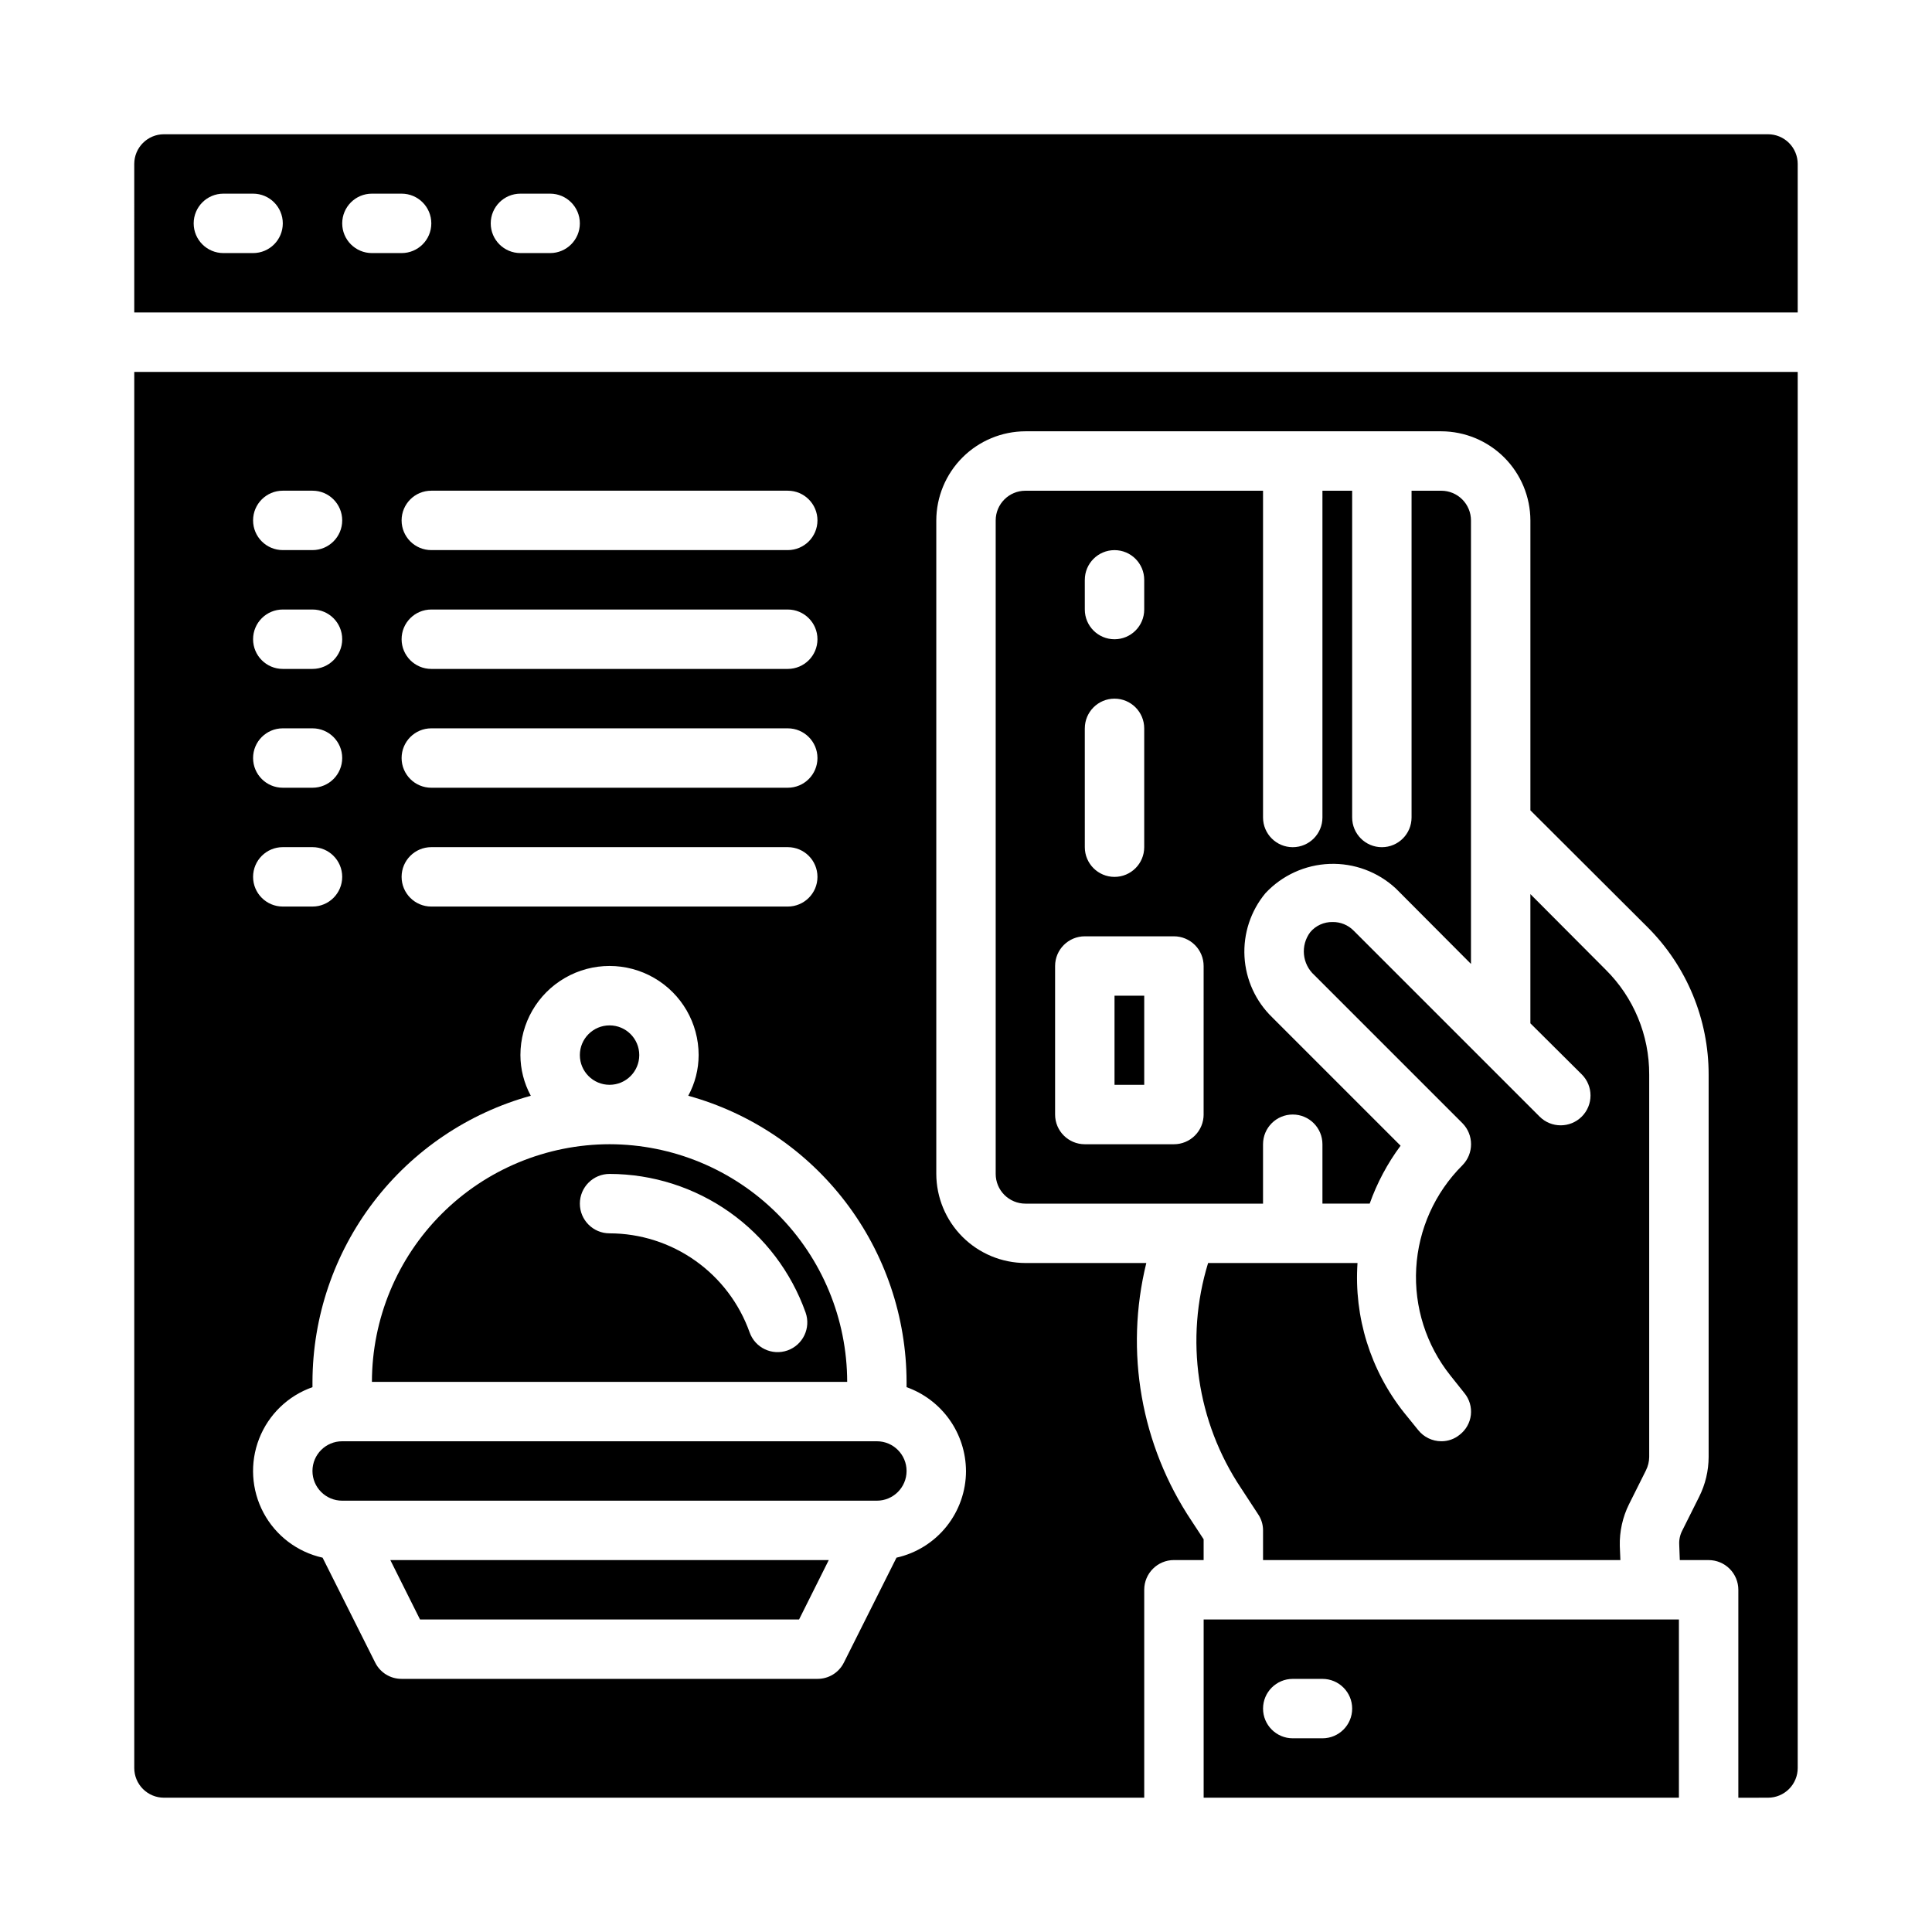 <?xml version="1.0" encoding="UTF-8"?>
<!-- Uploaded to: ICON Repo, www.iconrepo.com, Generator: ICON Repo Mixer Tools -->
<svg fill="#000000" width="800px" height="800px" version="1.1" viewBox="144 144 512 512" xmlns="http://www.w3.org/2000/svg">
 <g>
  <path d="m612.54 620.41c2.09 0 4.09-0.828 5.566-2.305s2.305-3.477 2.305-5.566v-369.98h-440.83v369.98c0 2.09 0.828 4.09 2.305 5.566 1.477 1.477 3.481 2.305 5.566 2.305h259.78v-55.102c0-4.348 3.523-7.875 7.871-7.875h7.871v-5.512l-3.148-4.801c-13.457-20.094-17.828-44.926-12.043-68.406h-32.039c-6.258-0.02-12.254-2.512-16.68-6.938-4.422-4.426-6.918-10.422-6.938-16.68v-173.18c0.02-6.258 2.516-12.254 6.938-16.68 4.426-4.422 10.422-6.918 16.68-6.938h110.21c6.258 0.02 12.254 2.516 16.68 6.938 4.426 4.426 6.918 10.422 6.938 16.68v76.832l31.094 31.016c10.355 10.352 16.16 24.402 16.141 39.043v101.32c-0.012 3.66-0.875 7.273-2.519 10.547l-4.488 8.973c-0.574 1.117-0.848 2.367-0.789 3.621l0.156 4.172h7.641c2.086 0 4.09 0.832 5.566 2.309 1.473 1.477 2.305 3.477 2.305 5.566v55.105zm-354.24-346.37h94.465c4.348 0 7.871 3.523 7.871 7.871 0 4.348-3.523 7.871-7.871 7.871h-94.465c-4.348 0-7.871-3.523-7.871-7.871 0-4.348 3.523-7.871 7.871-7.871zm0 31.488h94.465c4.348 0 7.871 3.523 7.871 7.871s-3.523 7.871-7.871 7.871h-94.465c-4.348 0-7.871-3.523-7.871-7.871s3.523-7.871 7.871-7.871zm0 31.488h94.465c4.348 0 7.871 3.523 7.871 7.871 0 4.348-3.523 7.871-7.871 7.871h-94.465c-4.348 0-7.871-3.523-7.871-7.871 0-4.348 3.523-7.871 7.871-7.871zm0 31.488h94.465c4.348 0 7.871 3.523 7.871 7.871 0 4.348-3.523 7.871-7.871 7.871h-94.465c-4.348 0-7.871-3.523-7.871-7.871 0-4.348 3.523-7.871 7.871-7.871zm-39.359-94.465h7.871c4.348 0 7.875 3.523 7.875 7.871 0 4.348-3.527 7.871-7.875 7.871h-7.871c-4.348 0-7.871-3.523-7.871-7.871 0-4.348 3.523-7.871 7.871-7.871zm0 31.488h7.871c4.348 0 7.875 3.523 7.875 7.871s-3.527 7.871-7.875 7.871h-7.871c-4.348 0-7.871-3.523-7.871-7.871s3.523-7.871 7.871-7.871zm0 31.488h7.871c4.348 0 7.875 3.523 7.875 7.871 0 4.348-3.527 7.871-7.875 7.871h-7.871c-4.348 0-7.871-3.523-7.871-7.871 0-4.348 3.523-7.871 7.871-7.871zm0 31.488h7.871c4.348 0 7.875 3.523 7.875 7.871 0 4.348-3.527 7.871-7.875 7.871h-7.871c-4.348 0-7.871-3.523-7.871-7.871 0-4.348 3.523-7.871 7.871-7.871zm181.06 165.31c0 5.352-1.828 10.547-5.176 14.727-3.348 4.18-8.02 7.09-13.246 8.258l-13.934 27.789c-1.316 2.664-4.035 4.344-7.008 4.328h-110.21c-2.969 0.016-5.688-1.664-7.004-4.328l-13.934-27.789c-6.707-1.492-12.422-5.836-15.656-11.895-3.231-6.062-3.656-13.23-1.16-19.629 2.492-6.398 7.656-11.387 14.137-13.66v-1.418c0.043-17.223 5.723-33.953 16.172-47.645 10.445-13.688 25.09-23.578 41.688-28.164-1.801-3.309-2.746-7.016-2.754-10.785 0-8.438 4.5-16.23 11.809-20.449 7.305-4.219 16.309-4.219 23.617 0 7.305 4.219 11.805 12.012 11.805 20.449-0.004 3.769-0.949 7.477-2.754 10.785 16.602 4.586 31.242 14.477 41.691 28.164 10.445 13.691 16.125 30.422 16.168 47.645v1.418c4.59 1.633 8.559 4.641 11.379 8.613 2.816 3.973 4.34 8.715 4.367 13.586z"/>
  <path d="m376.38 525.95h-141.7c-4.348 0-7.875 3.527-7.875 7.875 0 4.348 3.527 7.871 7.875 7.871h141.7c4.348 0 7.871-3.523 7.871-7.871 0-4.348-3.523-7.875-7.871-7.875z"/>
  <path d="m439.36 407.87h7.871v23.617h-7.871z"/>
  <path d="m305.54 447.23c-16.695 0.023-32.699 6.664-44.508 18.473-11.805 11.805-18.445 27.809-18.469 44.504h125.95c-0.023-16.695-6.668-32.699-18.473-44.504-11.805-11.809-27.809-18.449-44.504-18.473zm47.16 54.648c-4.094 1.449-8.59-0.691-10.043-4.785-2.727-7.668-7.758-14.309-14.402-19.004-6.644-4.699-14.578-7.231-22.715-7.242-4.348 0-7.871-3.523-7.871-7.871 0-4.348 3.523-7.875 7.871-7.875 11.391 0.02 22.496 3.559 31.797 10.133 9.301 6.578 16.34 15.867 20.156 26.598 1.449 4.098-0.695 8.594-4.793 10.047z"/>
  <path d="m313.41 423.61c0 4.348-3.523 7.875-7.871 7.875s-7.871-3.527-7.871-7.875c0-4.348 3.523-7.871 7.871-7.871s7.871 3.523 7.871 7.871"/>
  <path d="m255.31 573.18h100.45l7.871-15.746h-116.19z"/>
  <path d="m415.74 274.05c-4.348 0-7.871 3.523-7.871 7.871v173.18c0 2.09 0.828 4.09 2.305 5.566 1.477 1.477 3.481 2.309 5.566 2.309h62.977v-15.746c0-4.348 3.523-7.871 7.871-7.871s7.871 3.523 7.871 7.871v15.742h12.516l0.004 0.004c1.953-5.496 4.711-10.668 8.188-15.352l-34.008-34.008c-4.394-4.246-7.019-9.996-7.356-16.098-0.336-6.102 1.645-12.105 5.543-16.809 4.422-4.738 10.543-7.535 17.02-7.769 6.477-0.238 12.785 2.106 17.539 6.512l19.918 19.996v-117.53c0-2.086-0.832-4.09-2.309-5.566-1.477-1.477-3.477-2.305-5.566-2.305h-7.871v86.59c0 4.348-3.523 7.875-7.871 7.875-4.348 0-7.871-3.527-7.871-7.875v-86.59h-7.875v86.59c0 4.348-3.523 7.875-7.871 7.875s-7.871-3.527-7.871-7.875v-86.59zm15.742 23.617h0.004c0-4.348 3.523-7.875 7.871-7.875s7.871 3.527 7.871 7.875v7.871c0 4.348-3.523 7.871-7.871 7.871s-7.871-3.523-7.871-7.871zm0 39.359h0.004c0-4.348 3.523-7.875 7.871-7.875s7.871 3.527 7.871 7.875v31.488c0 4.348-3.523 7.871-7.871 7.871s-7.871-3.523-7.871-7.871zm31.488 102.34h0.004c0 2.086-0.832 4.09-2.309 5.566-1.477 1.477-3.477 2.305-5.566 2.305h-23.613c-4.348 0-7.875-3.523-7.875-7.871v-39.359c0-4.348 3.527-7.875 7.875-7.875h23.617-0.004c2.09 0 4.09 0.832 5.566 2.309 1.477 1.477 2.309 3.477 2.309 5.566z"/>
  <path d="m179.58 226.81h440.83v-39.359c0-2.086-0.828-4.09-2.305-5.566-1.477-1.477-3.477-2.305-5.566-2.305h-425.09c-4.348 0-7.871 3.523-7.871 7.871zm102.34-31.488h7.871c4.348 0 7.875 3.527 7.875 7.875 0 4.348-3.527 7.871-7.875 7.871h-7.871c-4.348 0-7.871-3.523-7.871-7.871 0-4.348 3.523-7.875 7.871-7.875zm-39.359 0h7.871c4.348 0 7.871 3.527 7.871 7.875 0 4.348-3.523 7.871-7.871 7.871h-7.871c-4.348 0-7.871-3.523-7.871-7.871 0-4.348 3.523-7.875 7.871-7.875zm-39.359 0h7.871c4.348 0 7.871 3.527 7.871 7.875 0 4.348-3.523 7.871-7.871 7.871h-7.871c-4.348 0-7.875-3.523-7.875-7.871 0-4.348 3.527-7.875 7.875-7.875z"/>
  <path d="m462.98 620.41h125.95v-47.23h-125.95zm23.617-31.488h7.871-0.004c4.348 0 7.875 3.527 7.875 7.875 0 4.348-3.527 7.871-7.875 7.871h-7.871c-4.348 0-7.871-3.523-7.871-7.871 0-4.348 3.523-7.875 7.871-7.875z"/>
  <path d="m477.38 545.24c0.875 1.273 1.344 2.781 1.34 4.328v7.871h94.699l-0.156-3.777c-0.09-3.816 0.746-7.598 2.441-11.02l4.488-8.973-0.004-0.004c0.555-1.098 0.852-2.309 0.867-3.539v-101.32c0.047-10.465-4.125-20.512-11.57-27.867l-19.918-19.992v34.242l13.617 13.539h0.004c3.086 3.086 3.086 8.094 0 11.18-3.09 3.086-8.094 3.086-11.18 0l-49.281-49.281c-1.469-1.492-3.488-2.316-5.586-2.281-2.273-0.039-4.441 0.941-5.906 2.676-2.652 3.516-2.172 8.473 1.102 11.414l39.203 39.203c3.07 3.094 3.07 8.086 0 11.18-7.293 7.273-11.648 16.98-12.23 27.266-0.582 10.281 2.652 20.418 9.082 28.469l3.699 4.644c1.324 1.617 1.938 3.699 1.703 5.777-0.238 2.074-1.305 3.965-2.961 5.242-1.371 1.133-3.102 1.746-4.883 1.73-2.394-0.008-4.652-1.109-6.137-2.988l-3.699-4.566h-0.004c-8.918-11.223-13.324-25.371-12.359-39.676h-39.594c-6.207 20.191-3 42.105 8.738 59.672z"/>
 </g>
</svg>